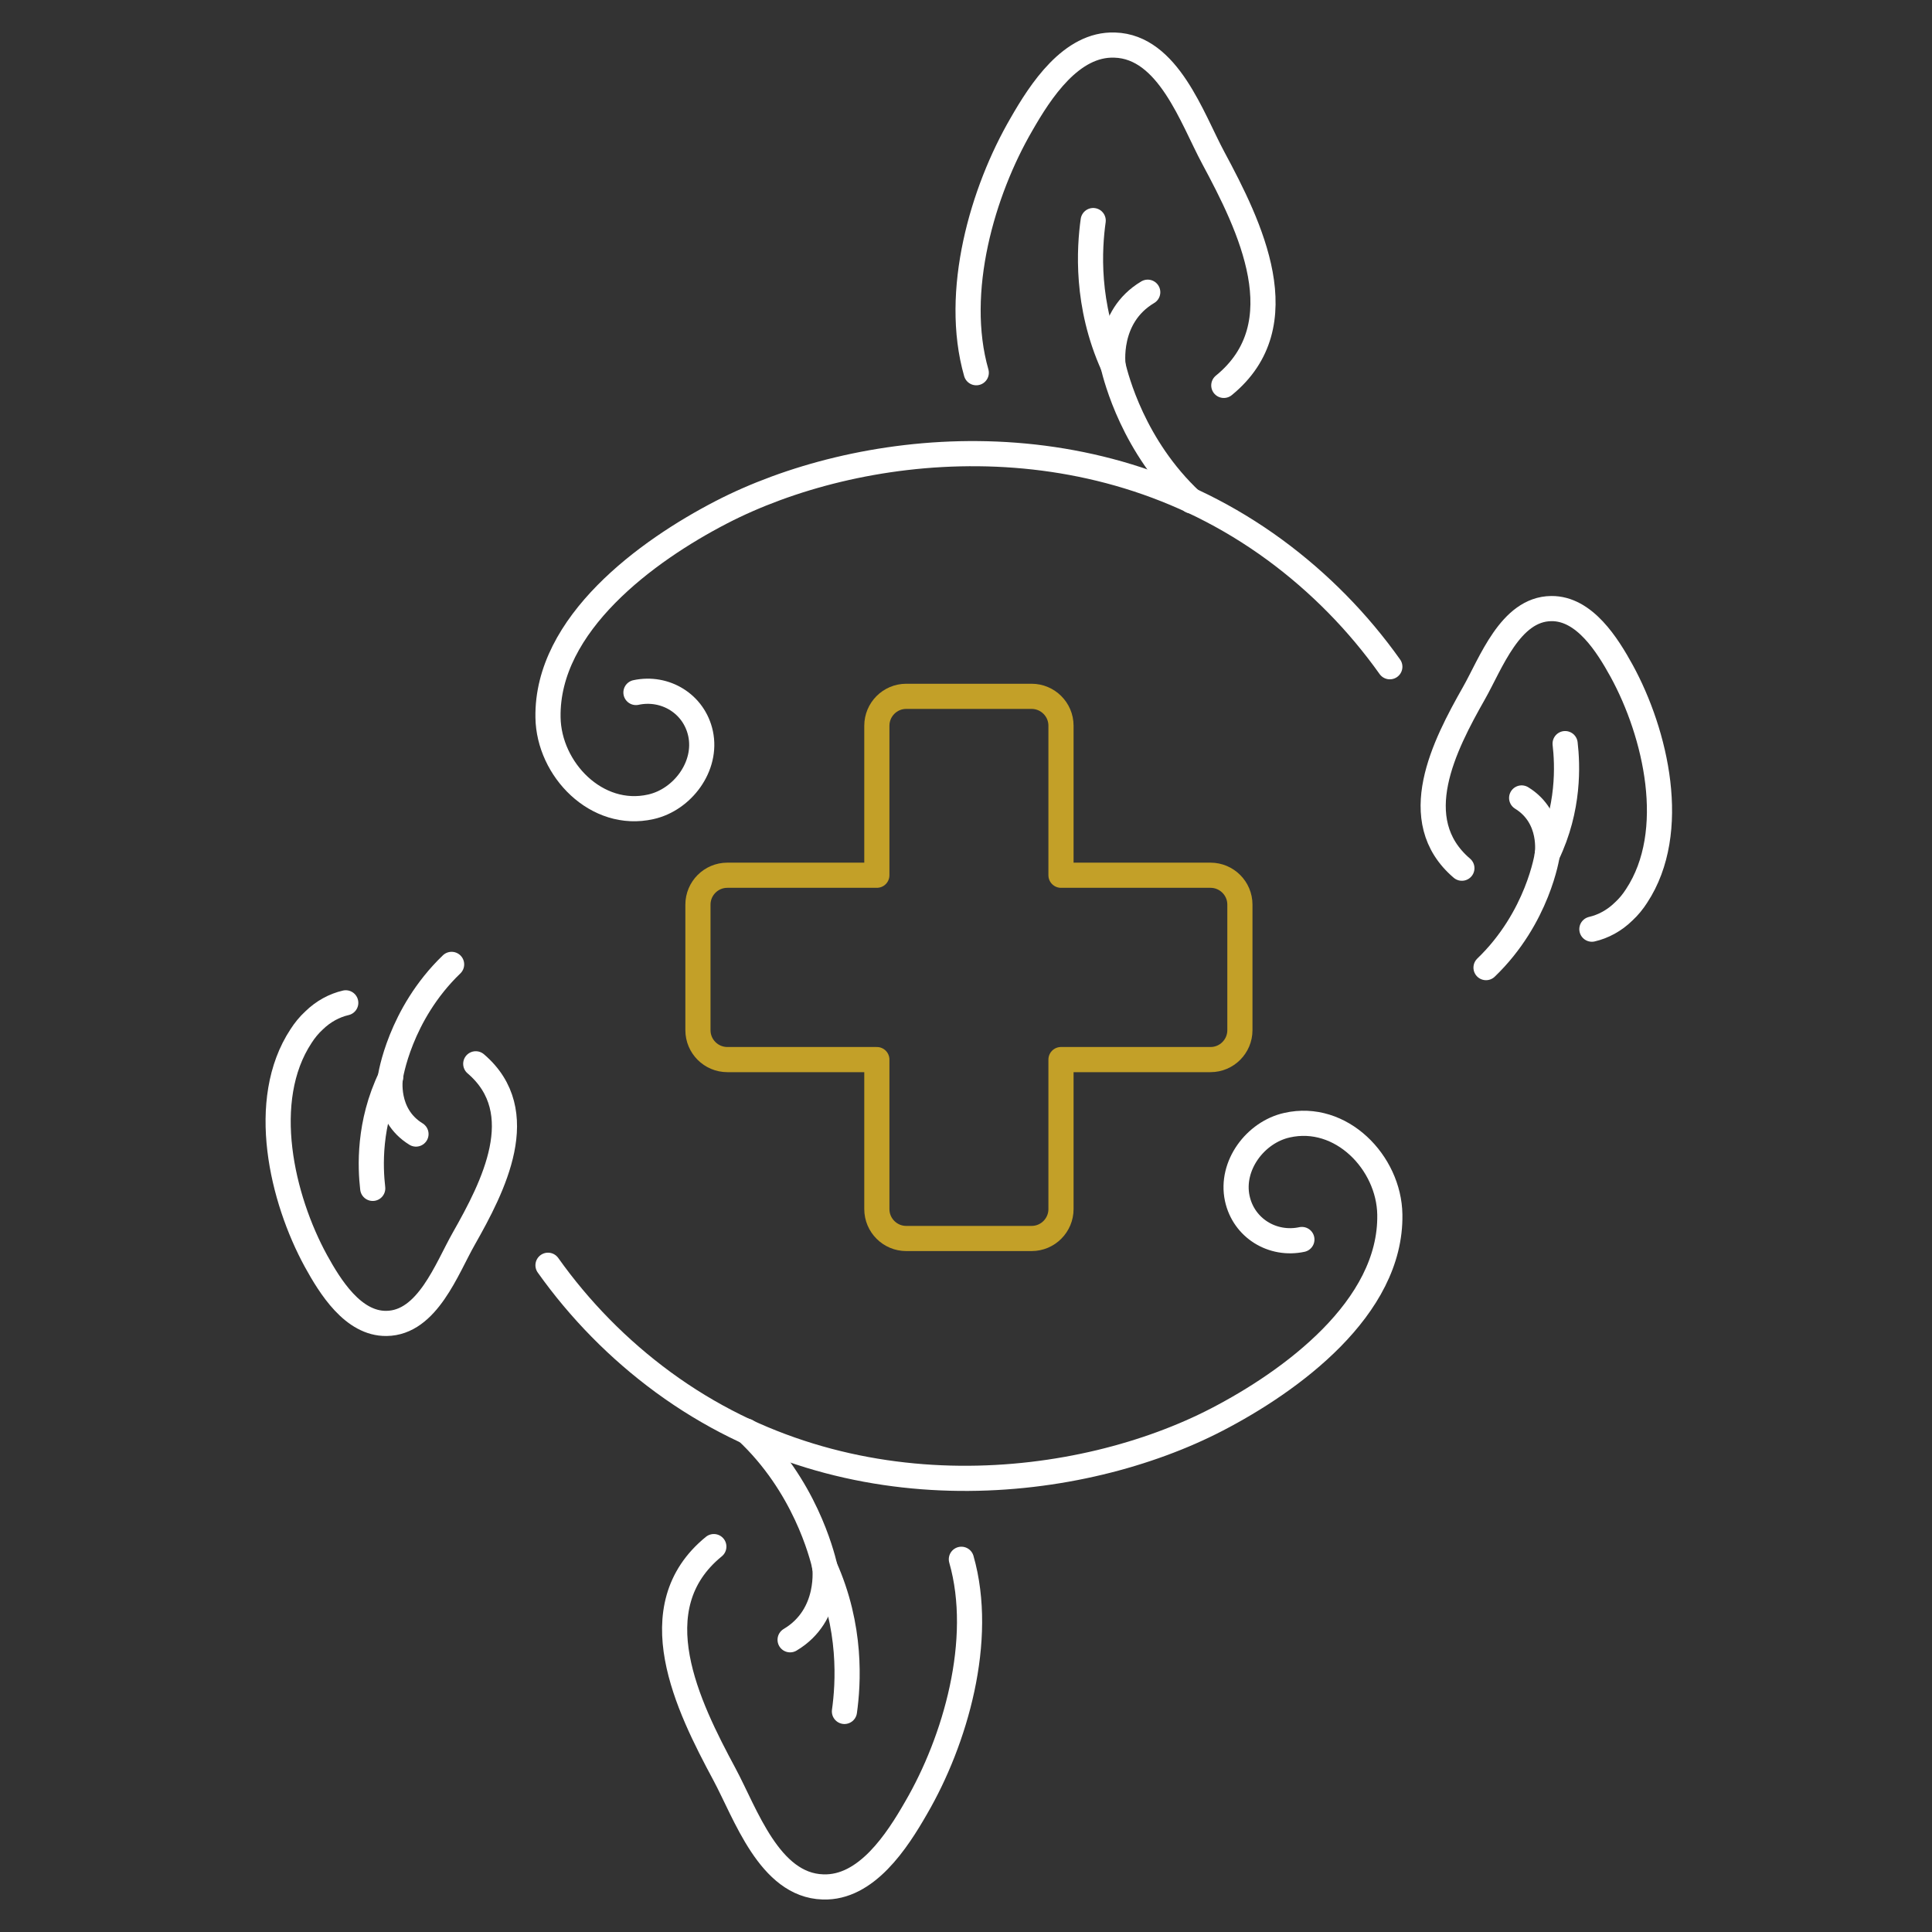 <?xml version="1.0" encoding="UTF-8"?>
<svg xmlns="http://www.w3.org/2000/svg" id="Ebene_1" data-name="Ebene 1" viewBox="0 0 96 96">
  <rect x="0" y="0" width="96" height="96" fill="#333333" stroke="none"/>
  <defs>
    <style>
      .cls-1 {
        stroke: #c3a028;
      }

      .cls-1, .cls-2 {
        fill: none;
        stroke-linecap: round;
        stroke-linejoin: round;
        stroke-width: 1.25px;
      }

      .cls-2 {
        stroke: #fff;
      }
    </style>
  </defs>
  <path class="cls-1" d="M61.61,44.95v6.24c0,.8-.65,1.46-1.46,1.46h-7.43v7.43c0,.8-.65,1.46-1.46,1.46h-6.23c-.8,0-1.46-.65-1.46-1.46v-7.43h-7.43c-.8,0-1.46-.65-1.46-1.46v-6.24c0-.8.65-1.46,1.46-1.46h7.43v-7.43c0-.8.65-1.46,1.46-1.46h6.23c.8,0,1.46.65,1.46,1.46v7.43h7.43c.8,0,1.46.65,1.46,1.46Z"></path>
  <g>
    <path class="cls-2" d="M69.06,33.13c-1.57-2.21-3.5-4.18-5.72-5.81-9.28-6.8-20.83-5.32-27.51-1.86-3.67,1.9-8.68,5.54-8.6,10.19.04,2.58,2.42,5.05,5.11,4.44,1.57-.35,2.82-2.01,2.47-3.64-.32-1.48-1.76-2.35-3.21-2.04"></path>
    <g>
      <path class="cls-2" d="M54.32,10.96c-.19,1.36-.38,4.18.99,7.21"></path>
      <path class="cls-2" d="M48.51,18.52c-1.15-4.02.31-9.02,2.25-12.35.94-1.64,2.47-4.01,4.63-3.93,2.66.08,3.84,3.64,4.9,5.61,1.81,3.37,4.24,8.27.52,11.3"></path>
      <path class="cls-2" d="M59.2,24.89c-2.89-2.7-3.74-6.11-3.89-6.71,0,0-.35-2.43,1.72-3.66"></path>
    </g>
    <g>
      <path class="cls-2" d="M77.77,36.95c.12,1.04.22,3.22-.89,5.52"></path>
      <path class="cls-2" d="M72.64,43.14c-2.8-2.39-.86-6.12.59-8.68.85-1.49,1.81-4.2,3.85-4.22,1.66-.02,2.8,1.83,3.5,3.1,1.69,3.09,2.85,7.98.74,11.18-.18.28-.39.54-.64.77-.47.46-1.02.75-1.58.88"></path>
      <path class="cls-2" d="M75.61,39.65c1.58.97,1.27,2.83,1.27,2.83,0,0-.45,3.11-3.04,5.6"></path>
    </g>
  </g>
  <g>
    <path class="cls-2" d="M27.23,62.87c1.57,2.21,3.5,4.18,5.72,5.81,9.28,6.8,20.83,5.32,27.51,1.86,3.67-1.9,8.68-5.54,8.6-10.19-.04-2.58-2.42-5.05-5.11-4.44-1.57.35-2.82,2.01-2.47,3.64.32,1.48,1.76,2.35,3.21,2.04"></path>
    <g>
      <path class="cls-2" d="M41.96,85.04c.19-1.36.38-4.18-.99-7.21"></path>
      <path class="cls-2" d="M47.77,77.48c1.15,4.02-.31,9.02-2.25,12.35-.94,1.64-2.47,4.01-4.63,3.93-2.66-.08-3.84-3.64-4.9-5.61-1.81-3.37-4.24-8.27-.52-11.3"></path>
      <path class="cls-2" d="M37.09,71.11c2.89,2.7,3.74,6.11,3.89,6.71,0,0,.35,2.43-1.72,3.66"></path>
    </g>
    <g>
      <path class="cls-2" d="M18.52,59.05c-.12-1.04-.22-3.22.89-5.52"></path>
      <path class="cls-2" d="M23.64,52.86c2.8,2.39.86,6.12-.59,8.68-.85,1.49-1.81,4.2-3.85,4.22-1.66.02-2.8-1.83-3.5-3.1-1.69-3.09-2.85-7.98-.74-11.18.18-.28.39-.54.64-.77.47-.46,1.02-.75,1.58-.88"></path>
      <path class="cls-2" d="M20.67,56.35c-1.58-.97-1.27-2.83-1.27-2.83,0,0,.45-3.11,3.04-5.6"></path>
    </g>
  </g>
</svg>
